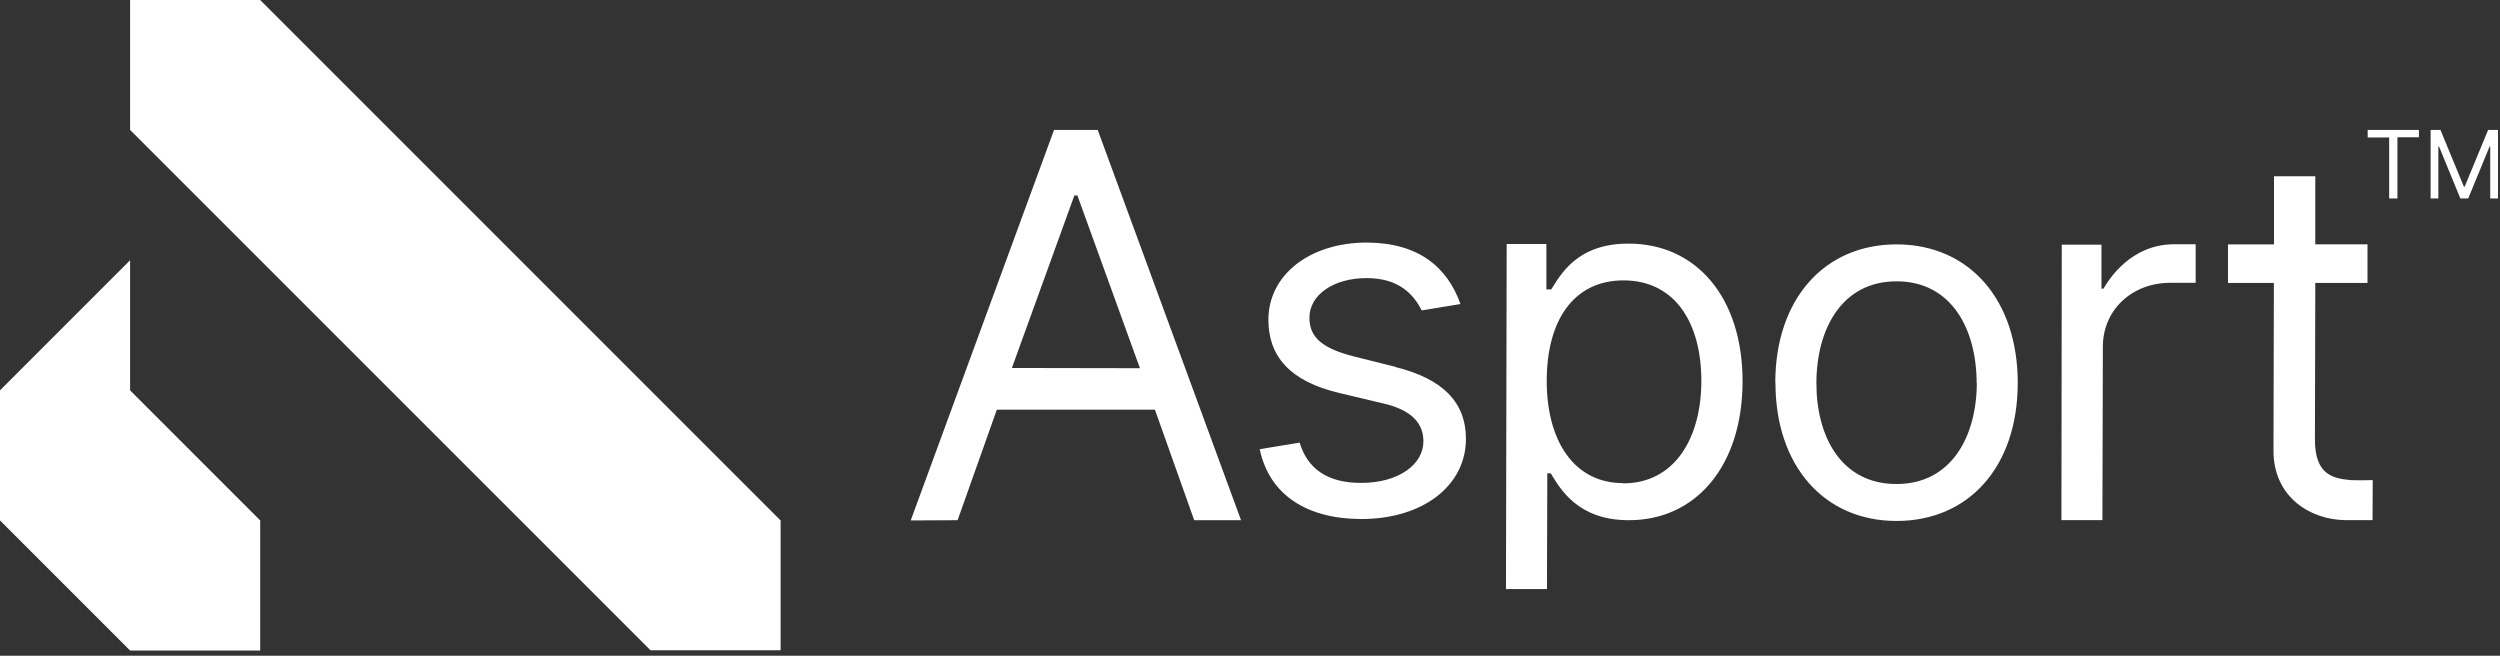 <svg width="427" height="112" viewBox="0 0 427 112" fill="none" xmlns="http://www.w3.org/2000/svg">
<rect x="0" y="0" width="427" height="112" fill="#333333" stroke="none"/>
<path d="M44.44 111.11H22.22L0 88.89V66.67L22.22 44.45V66.67L44.44 88.89V111.11ZM44.44 0H22.22V22.19L111.11 111.07H133.33V88.89L44.44 0ZM155.55 88.89L180.03 22.19H187.49L211.97 88.85H203.97L197.26 69.97H170.26L163.56 88.85L155.55 88.89ZM194.7 62.89L184.02 33.39H183.5L172.83 62.85L194.7 62.89ZM257.34 41.67H264.12V49.43H264.95C266.5 47.05 269.25 41.58 278.18 41.61C289.72 41.61 297.67 50.82 297.63 65.22C297.59 79.62 289.63 88.88 278.18 88.85C269.37 88.85 266.41 83.34 264.87 80.85H264.28L264.22 100.61H257.22L257.34 41.67ZM277.22 82.56C286.03 82.56 290.57 74.86 290.59 65.1C290.61 55.34 286.23 47.91 277.31 47.89C268.74 47.89 264.2 54.76 264.18 64.99C264.16 75.22 268.77 82.5 277.22 82.52V82.56ZM303.22 65.37C303.22 51.09 311.61 41.71 323.98 41.74C336.35 41.77 344.66 51.19 344.63 65.47C344.6 79.75 336.24 89.01 323.87 88.98C311.5 88.95 303.22 79.49 303.25 65.33L303.22 65.37ZM337.61 65.45C337.61 56.29 333.37 48.07 323.97 48.05C314.57 48.03 310.26 56.22 310.24 65.39C310.22 74.56 314.48 82.65 323.88 82.67C333.28 82.69 337.61 74.58 337.64 65.41L337.61 65.45ZM352.15 41.79H358.93V49.3H359.27C360.2 47.73 363.94 41.72 371.33 41.72H375.02V48.3H370.73C364.07 48.3 359.18 52.99 359.17 59.18L359.09 88.84H352.09L352.15 41.79ZM404.4 22.19H413.15V23.44H409.48V33.9H408.07V23.48H404.4V22.19ZM416.83 22.19L420.83 31.88H420.97L424.97 22.19H426.66V33.9H425.33V25.03H425.22L421.57 33.9H420.23L416.59 25.03H416.47V33.9H415.15V22.19H416.83ZM405.26 82C405.26 82 402.7 82.07 401.46 82C398.37 81.72 395.37 81 395.39 75.06L395.45 48.32H404.37V41.73H395.45V30.11H388.4V41.74H380.54V48.33H388.38L388.31 76.99C388.31 84.99 394.72 88.82 400.69 88.84H405.23L405.26 82ZM238.26 62.63L231.48 60.94C226.07 59.59 223.64 57.77 223.65 54.26C223.65 50.33 227.83 47.49 233.42 47.5C238.86 47.5 241.42 50.2 242.82 53.02L249.45 51.93C247.21 45.64 242.3 41.46 233.45 41.43C223.82 41.43 216.66 46.86 216.64 54.6C216.64 60.9 220.37 65.14 228.75 67.12L236.36 68.93C240.97 70.01 243.13 72.22 243.12 75.37C243.12 79.3 238.94 82.5 232.4 82.48C226.87 82.48 223.34 80.16 221.98 75.6L215.22 76.71H215.16C216.78 84.48 223.16 88.63 232.5 88.65C243.12 88.65 250.36 82.89 250.38 75.01C250.4 68.71 246.42 64.68 238.28 62.67L238.26 62.63Z" fill="white"/>
</svg>
